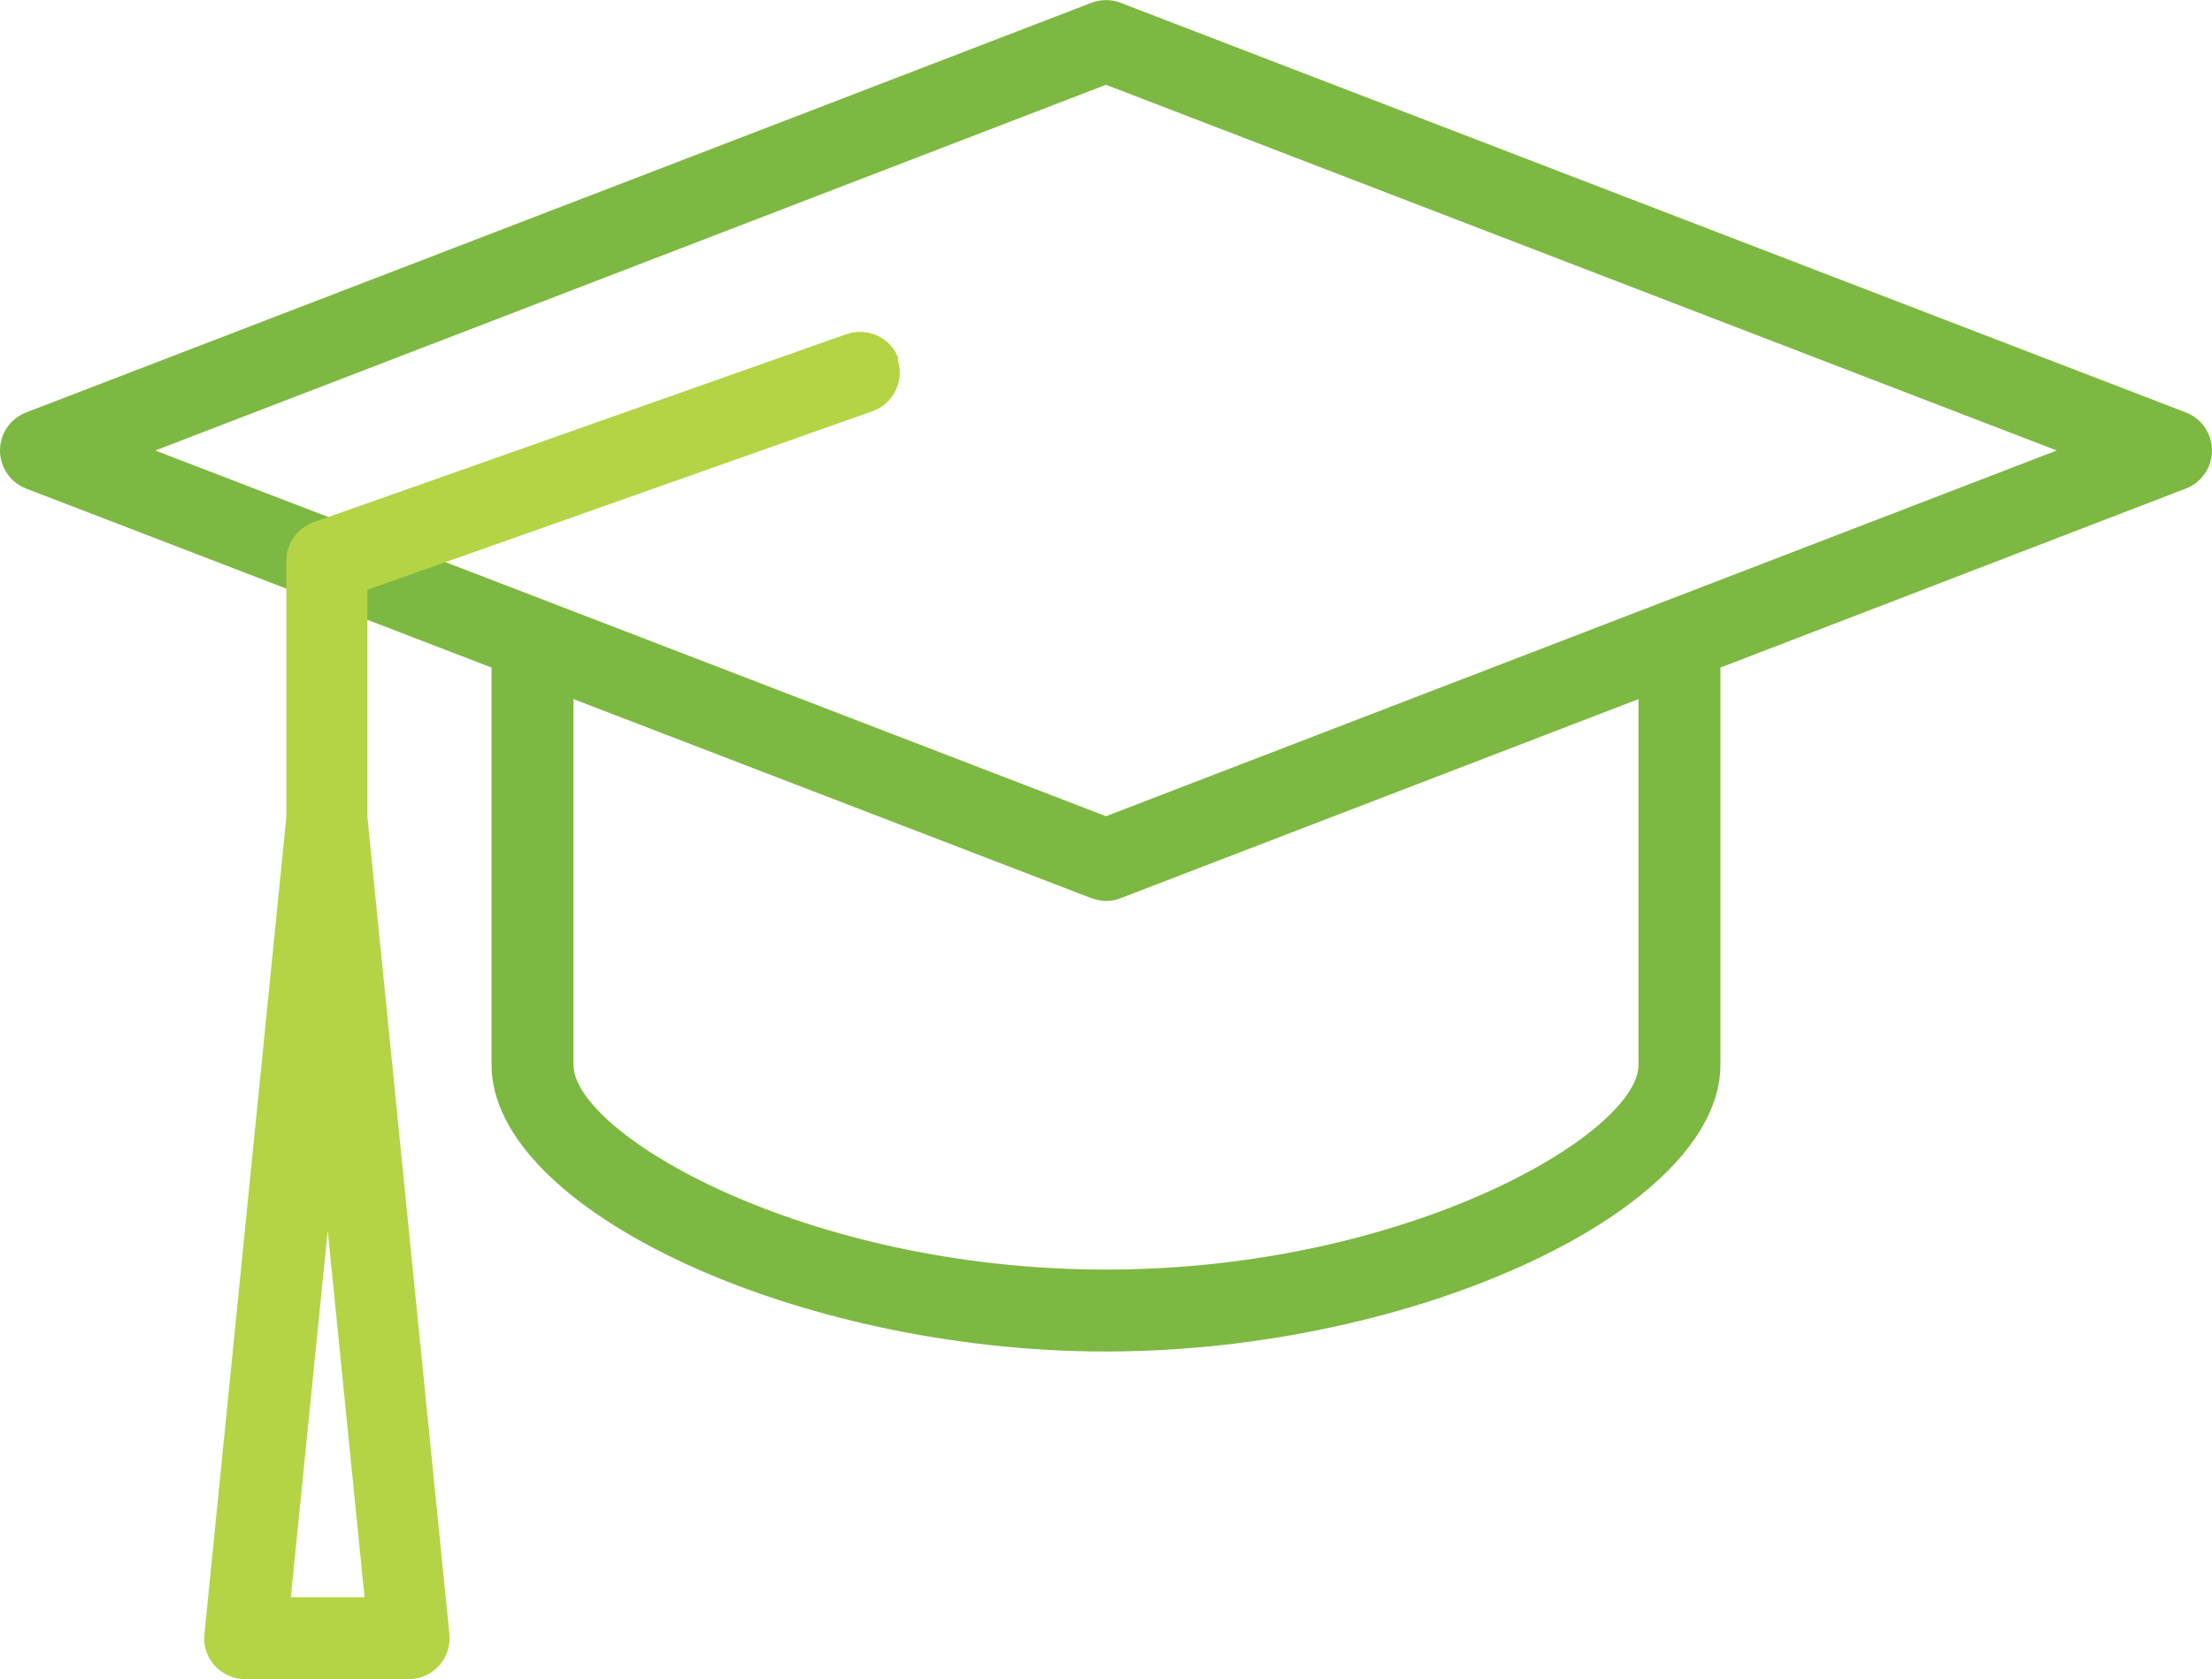 <?xml version="1.0" encoding="UTF-8"?><svg id="icon" xmlns="http://www.w3.org/2000/svg" viewBox="0 0 54 41"><defs><style>.cls-1{fill:#b4d445;}.cls-2{fill:#7db842;}</style></defs><path class="cls-2" d="m53.36,10.07L27.36.07c-.23-.09-.49-.09-.72,0L.64,10.07c-.39.15-.64.52-.64.93s.25.78.64.93l11.36,4.37v9.7c0,3.53,7.43,7,15,7s15-3.47,15-7v-9.7l11.36-4.37c.39-.15.64-.52.64-.93s-.25-.78-.64-.93Zm-13.36,15.93c0,1.67-5.62,5-13,5s-13-3.33-13-5v-8.93l12.64,4.86c.12.04.24.07.36.07s.24-.02.36-.07l12.64-4.86v8.93Zm-13-6.07L3.79,11,27,2.07l23.21,8.93-23.21,8.93Z"/><path class="cls-1" d="m21.94,8.77c-.18-.52-.75-.79-1.28-.61l-13,4.59c-.4.14-.67.52-.67.94v6.26l-2,19.95c-.03.28.06.56.25.77.19.21.46.33.74.33h4c.28,0,.55-.12.74-.33.19-.21.28-.49.25-.77l-2-19.95v-5.55l12.33-4.36c.52-.18.79-.76.61-1.28Zm-14.84,30.23l.9-8.95.9,8.95h-1.79Z"/></svg>
